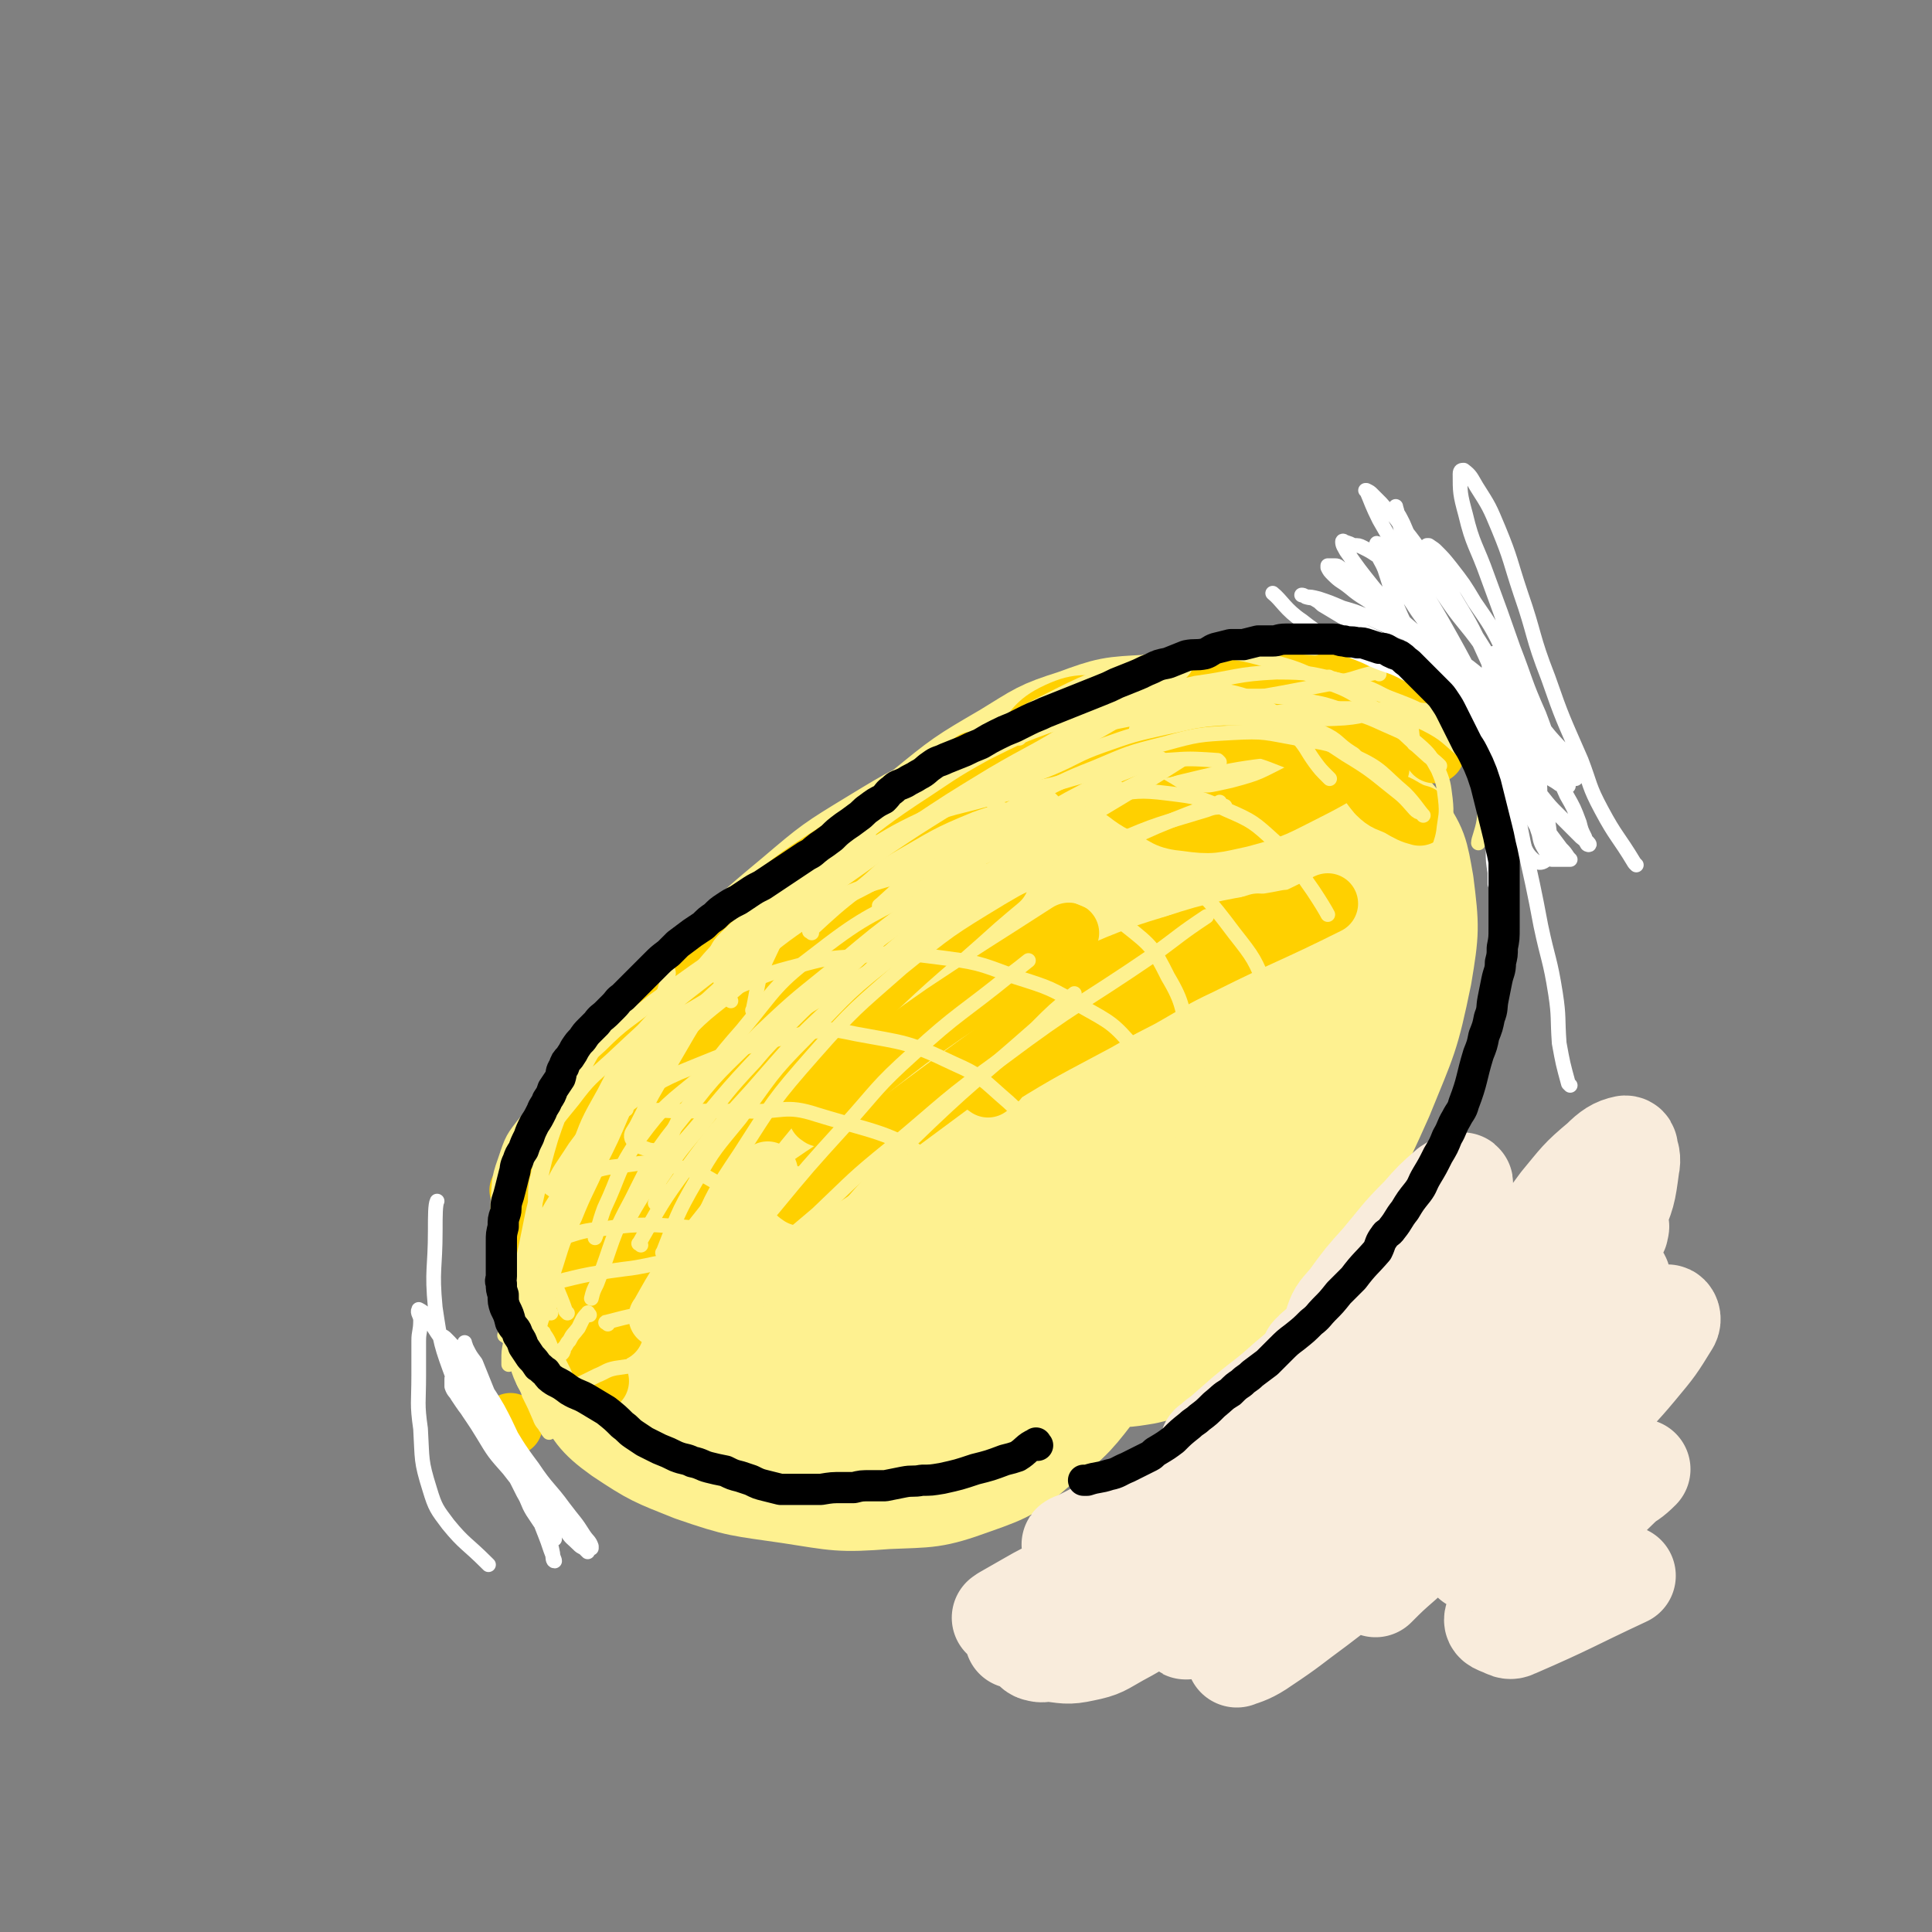 <svg viewBox='0 0 1052 1052' version='1.1' xmlns='http://www.w3.org/2000/svg' xmlns:xlink='http://www.w3.org/1999/xlink'><rect x="0" y="0" width="1052" height="1052" fill="#808080" stroke="none"/><g fill='none' stroke='#FEF190' stroke-width='33' stroke-linecap='round' stroke-linejoin='round'><path d='M411,614c-1,-1 -1,-1 -1,-1 '/><path d='M357,648c-1,-1 -2,-1 -1,-1 16,-19 17,-19 34,-38 22,-23 21,-23 44,-45 20,-19 21,-18 42,-36 12,-10 12,-10 24,-19 7,-5 7,-7 14,-8 9,-2 15,-3 19,4 5,10 2,15 -1,30 -6,22 -6,23 -17,43 -20,35 -20,36 -45,68 -22,28 -21,30 -48,53 -17,15 -19,14 -40,23 -8,4 -10,4 -18,2 -12,-4 -13,-5 -22,-14 -5,-5 -5,-6 -5,-13 0,-19 -2,-21 4,-39 12,-32 14,-32 33,-60 18,-27 19,-27 41,-51 21,-24 21,-25 46,-45 15,-12 17,-13 36,-17 15,-4 18,-5 33,0 14,5 17,7 24,20 9,15 9,18 7,35 -4,25 -6,26 -19,48 -16,27 -17,27 -38,50 -22,23 -23,24 -49,42 -28,18 -29,19 -60,30 -19,7 -21,8 -40,7 -12,-1 -15,-2 -22,-11 -7,-8 -8,-13 -5,-24 3,-18 6,-18 17,-34 17,-27 17,-27 39,-51 26,-27 27,-26 55,-49 34,-28 34,-29 70,-53 26,-17 27,-19 56,-29 17,-5 22,-8 37,-2 10,5 12,12 13,25 1,22 -1,24 -11,46 -13,30 -13,31 -34,57 -21,26 -22,26 -49,46 -23,17 -24,17 -51,27 -19,7 -21,8 -40,7 -12,0 -17,-1 -23,-11 -6,-10 -4,-14 -2,-27 3,-14 3,-16 11,-28 17,-25 19,-24 39,-47 13,-14 13,-14 29,-26 21,-16 21,-19 44,-29 7,-3 11,-2 17,3 6,6 9,10 7,19 -4,28 -7,30 -19,56 -10,20 -11,21 -26,37 -33,38 -33,39 -71,71 -19,17 -20,16 -43,28 -18,9 -27,14 -38,15 -4,0 3,-6 7,-11 16,-19 15,-19 32,-37 25,-26 24,-26 51,-51 23,-22 23,-23 48,-42 16,-14 18,-19 35,-25 6,-2 11,2 11,7 -3,23 -8,26 -17,50 -11,29 -12,29 -23,58 '/></g>
<g fill='none' stroke='#FEF190' stroke-width='55' stroke-linecap='round' stroke-linejoin='round'><path d='M366,753c-1,-1 -2,-1 -1,-1 11,-29 12,-29 25,-57 6,-14 5,-14 12,-27 5,-11 5,-11 12,-21 43,-67 40,-69 87,-133 26,-35 27,-35 58,-64 15,-14 16,-16 35,-23 14,-5 23,-8 31,0 10,10 9,18 6,36 -5,33 -7,35 -22,66 -19,40 -19,41 -46,77 -30,38 -31,38 -66,71 -31,27 -32,27 -67,49 -21,13 -22,15 -45,20 -12,3 -21,6 -25,-2 -7,-14 -2,-21 3,-40 7,-27 8,-28 21,-52 15,-27 15,-28 36,-51 33,-37 34,-36 73,-67 32,-26 33,-27 69,-46 25,-14 27,-16 54,-21 16,-2 22,-3 32,5 9,8 10,14 7,27 -5,26 -7,28 -22,51 -23,38 -25,37 -54,71 -26,31 -26,31 -56,58 -31,28 -30,31 -65,51 -27,15 -31,18 -59,20 -13,1 -19,-4 -24,-15 -9,-20 -7,-25 -3,-48 4,-31 6,-32 19,-62 14,-33 16,-32 36,-62 19,-30 18,-32 43,-56 27,-27 28,-27 62,-46 27,-16 28,-18 58,-23 22,-3 26,-4 44,6 23,12 26,16 38,38 12,22 11,26 10,52 -1,27 -2,29 -14,55 -12,26 -14,27 -35,48 -22,22 -23,22 -51,37 -27,16 -27,17 -57,25 -26,7 -27,9 -53,6 -22,-2 -24,-3 -42,-16 -16,-11 -16,-14 -25,-32 -9,-16 -9,-18 -10,-36 -2,-18 -2,-19 3,-36 7,-22 7,-23 21,-42 15,-22 15,-23 36,-41 24,-20 24,-21 52,-34 27,-13 28,-13 58,-17 29,-3 31,-2 60,3 25,5 27,5 49,19 19,11 21,13 32,32 10,17 10,20 10,40 -1,24 -1,26 -11,48 -13,28 -14,29 -34,52 -23,26 -25,25 -53,46 -26,20 -26,21 -56,34 -27,12 -28,15 -57,17 -16,1 -19,-1 -33,-10 -15,-9 -14,-13 -25,-27 -5,-7 -5,-8 -8,-16 -4,-9 -6,-9 -7,-19 -2,-13 -3,-13 0,-26 3,-18 3,-19 12,-34 19,-31 19,-32 43,-58 20,-21 22,-20 46,-37 25,-17 26,-17 53,-31 25,-13 26,-12 53,-22 23,-9 23,-10 48,-16 16,-4 17,-6 34,-6 16,0 18,0 31,7 9,5 12,8 13,19 3,20 1,22 -5,43 -8,31 -9,31 -23,59 -18,36 -19,36 -42,68 -23,31 -23,31 -51,59 -25,25 -26,25 -55,46 -22,15 -23,14 -48,26 -11,5 -12,5 -24,7 -15,2 -15,1 -30,-1 -5,0 -5,-1 -9,-2 -17,-8 -17,-8 -34,-17 -11,-6 -12,-6 -22,-14 -10,-10 -10,-10 -17,-22 -9,-15 -9,-15 -15,-31 -6,-15 -8,-15 -10,-31 -2,-19 -2,-20 1,-39 4,-23 5,-24 14,-45 11,-23 11,-23 26,-44 16,-22 16,-23 36,-41 15,-14 16,-14 34,-23 20,-11 21,-10 42,-18 15,-6 15,-6 30,-10 20,-5 20,-6 41,-8 18,-2 19,-2 37,1 13,2 14,3 25,11 11,9 12,10 18,24 8,16 9,17 10,35 0,37 -1,38 -8,73 -7,33 -8,33 -20,64 -10,26 -10,27 -24,51 -19,34 -19,35 -43,66 -14,18 -14,19 -32,33 -16,14 -17,15 -37,22 -22,8 -24,7 -47,8 -26,2 -27,1 -53,-3 -27,-4 -27,-3 -53,-12 -20,-8 -21,-8 -39,-20 -14,-10 -13,-12 -23,-26 -7,-11 -10,-11 -12,-24 -5,-23 -6,-25 -2,-49 3,-25 5,-26 16,-49 12,-27 13,-27 30,-51 19,-26 19,-27 41,-51 21,-23 21,-23 45,-43 20,-17 20,-17 43,-31 23,-14 23,-14 48,-24 21,-9 21,-9 44,-15 19,-5 19,-5 39,-7 14,-2 14,-2 28,-1 21,2 22,1 42,8 15,4 16,5 28,13 10,7 11,7 18,17 10,18 12,19 17,40 4,19 3,20 2,41 -1,18 0,19 -6,36 -14,36 -13,37 -32,70 -16,28 -18,27 -38,52 -11,13 -10,14 -24,24 -25,19 -25,21 -54,35 -20,10 -21,9 -44,13 -21,3 -22,3 -44,2 -19,0 -19,-1 -38,-5 -11,-3 -12,-3 -22,-8 -17,-8 -18,-7 -33,-18 -11,-7 -10,-8 -18,-18 -8,-11 -8,-11 -14,-23 -4,-8 -6,-8 -6,-18 -1,-23 -1,-24 4,-47 6,-24 8,-23 18,-46 7,-16 7,-17 17,-31 21,-31 20,-32 45,-60 22,-25 23,-24 49,-45 22,-18 22,-18 46,-32 18,-11 18,-12 37,-18 19,-7 20,-7 40,-8 15,0 15,1 30,6 12,4 13,4 23,12 11,8 11,9 19,20 6,7 6,7 10,15 8,13 8,13 14,28 6,15 7,15 10,31 4,26 5,27 4,53 -1,19 -2,20 -9,39 -8,22 -8,23 -20,44 -14,22 -14,23 -32,41 -21,23 -22,23 -47,41 -26,20 -27,19 -55,36 -18,10 -18,11 -37,18 -36,14 -37,19 -74,24 -11,2 -11,-5 -21,-10 -9,-5 -10,-4 -18,-10 -9,-7 -9,-7 -15,-16 -9,-16 -10,-16 -14,-33 -4,-14 -2,-15 -2,-29 1,-23 1,-23 5,-45 4,-21 3,-22 10,-42 7,-21 8,-21 19,-40 6,-13 6,-13 15,-24 21,-23 21,-24 46,-43 22,-17 23,-16 48,-29 24,-13 24,-13 49,-24 22,-10 22,-10 46,-17 19,-5 20,-5 40,-8 18,-2 19,-2 37,0 16,2 17,1 31,8 14,6 16,7 25,18 10,14 10,16 13,33 3,24 3,26 -1,50 -7,34 -8,34 -21,66 -16,36 -17,36 -38,70 -16,25 -17,25 -36,48 -11,12 -11,13 -25,22 -13,8 -14,7 -30,11 -12,2 -13,2 -25,1 -19,-1 -19,-2 -37,-6 -16,-4 -16,-4 -31,-11 -16,-7 -16,-7 -31,-17 -13,-9 -13,-10 -24,-20 -7,-6 -7,-6 -12,-13 -6,-9 -7,-9 -9,-18 -2,-10 -2,-10 -1,-20 4,-20 4,-21 11,-41 7,-17 7,-17 17,-33 8,-15 8,-15 19,-28 20,-24 21,-23 43,-45 15,-15 14,-15 30,-28 20,-17 20,-18 41,-31 15,-10 16,-10 33,-16 15,-6 16,-5 32,-8 7,0 7,-1 13,1 8,2 9,2 14,8 9,12 10,14 13,29 4,20 3,22 0,42 -3,24 -4,25 -12,47 -12,32 -12,33 -30,63 -31,54 -30,55 -67,105 -20,28 -22,28 -47,52 -12,11 -12,13 -27,19 -10,4 -12,4 -22,1 -14,-4 -16,-5 -27,-16 -14,-15 -14,-16 -24,-35 -11,-22 -11,-23 -17,-46 -4,-16 -2,-17 -3,-33 '/></g>
<g fill='none' stroke='#FFD000' stroke-width='33' stroke-linecap='round' stroke-linejoin='round'><path d='M628,391c-1,-1 -1,-2 -1,-1 -17,5 -17,4 -33,11 -22,10 -23,9 -43,21 -25,15 -27,14 -49,33 -52,47 -51,48 -100,99 -19,20 -18,22 -35,44 -12,17 -13,17 -23,35 -4,6 -3,7 -5,14 0,1 0,1 0,2 '/><path d='M402,533c-1,-1 -2,-1 -1,-1 11,-11 11,-11 23,-21 23,-20 23,-21 46,-40 24,-18 25,-17 49,-33 11,-7 18,-11 22,-14 '/><path d='M598,412c-1,-1 -1,-2 -1,-1 -13,2 -13,3 -26,6 -15,4 -15,3 -30,8 -19,6 -20,6 -38,14 -25,12 -26,11 -49,26 -23,15 -23,15 -43,33 -25,21 -25,22 -47,45 -17,17 -17,17 -31,35 -26,34 -36,51 -50,70 '/><path d='M531,416c-1,-1 -1,-2 -1,-1 -18,13 -18,13 -35,28 -10,9 -10,10 -20,19 -16,15 -17,15 -33,30 -20,19 -20,19 -40,39 -18,19 -18,19 -36,40 -14,17 -15,16 -27,34 -11,18 -10,19 -18,38 -4,8 -3,8 -5,17 0,0 0,0 0,0 '/><path d='M401,528c-1,-1 -1,-2 -1,-1 -11,10 -12,10 -22,22 -12,14 -12,14 -23,29 -18,25 -17,26 -35,52 '/><path d='M279,776c-1,-1 -1,-1 -1,-1 '/><path d='M332,673c-1,-1 -1,-2 -1,-1 -4,11 -5,12 -7,24 -2,8 -3,8 -3,17 1,15 2,15 4,30 0,4 0,4 1,9 '/><path d='M307,719c-1,-1 -1,-1 -1,-1 -8,-12 -14,-11 -15,-23 -1,-15 3,-17 10,-32 11,-21 14,-20 27,-40 7,-10 13,-17 15,-20 '/><path d='M334,701c-1,-1 -2,-1 -1,-1 3,-16 4,-16 8,-31 '/><path d='M334,725c-1,-1 -2,-1 -1,-1 3,-13 4,-13 8,-26 14,-42 14,-42 28,-84 '/><path d='M347,712c-1,-1 -1,-1 -1,-1 -3,-11 -3,-11 -4,-21 -2,-16 -3,-16 -1,-32 2,-19 2,-20 8,-38 7,-23 7,-24 18,-46 14,-26 15,-25 31,-49 4,-5 4,-5 8,-10 '/><path d='M428,543c-1,-1 -2,-1 -1,-1 13,-21 13,-22 28,-42 7,-8 7,-9 15,-16 23,-21 34,-28 49,-41 '/><path d='M537,446c-1,-1 -2,-1 -1,-1 21,-15 22,-15 44,-29 15,-10 15,-11 31,-20 31,-16 30,-18 63,-31 13,-5 14,-3 29,-5 9,-1 9,0 18,0 3,0 3,0 5,0 '/><path d='M588,427c-1,-1 -2,-1 -1,-1 17,-9 18,-12 38,-17 42,-10 43,-11 86,-15 13,-1 14,-1 25,4 8,3 8,5 13,12 2,3 2,7 2,8 '/><path d='M555,409c-1,-1 -2,-1 -1,-1 10,-10 9,-14 22,-20 13,-6 15,-3 30,-4 10,-1 10,-3 20,-1 28,4 28,4 57,12 15,4 15,5 29,10 8,3 8,3 16,6 3,1 4,1 5,3 1,2 0,2 0,4 '/><path d='M584,397c-1,-1 -2,-1 -1,-1 25,-12 26,-14 53,-23 24,-8 24,-8 49,-11 23,-2 24,-3 47,0 16,2 18,1 31,9 9,5 9,8 14,17 4,6 3,6 4,13 1,4 0,6 0,9 '/><path d='M711,360c-1,-1 -1,-2 -1,-1 -15,5 -15,7 -30,12 -20,7 -20,5 -40,11 -12,2 -12,2 -23,5 -16,4 -16,4 -32,9 -11,4 -11,4 -22,10 -10,5 -13,9 -19,13 '/><path d='M634,407c-1,-1 -1,-2 -1,-1 -11,0 -11,0 -22,2 -3,0 -3,0 -6,1 -1,0 -1,-1 -1,-1 -10,2 -11,1 -20,5 -6,2 -6,3 -12,8 -4,4 -4,5 -7,9 '/><path d='M729,373c-1,-1 -2,-2 -1,-1 1,10 1,12 4,23 1,5 2,5 4,10 3,6 2,7 5,13 4,7 4,8 9,14 5,5 6,4 12,7 5,3 7,4 11,5 '/><path d='M760,404c-1,-1 -1,-2 -1,-1 -24,12 -23,15 -47,27 -18,9 -18,10 -37,15 -14,3 -15,4 -29,2 -11,-1 -11,-3 -20,-8 -9,-4 -11,-7 -16,-10 '/><path d='M505,459c-1,-1 -1,-2 -1,-1 -12,12 -11,14 -23,26 -5,6 -5,5 -11,10 -10,8 -10,8 -20,15 -8,5 -9,5 -17,9 -7,4 -7,3 -14,7 -7,5 -7,5 -14,12 -10,11 -10,11 -18,23 -11,16 -14,23 -21,33 '/><path d='M338,671c-1,-1 -1,-2 -1,-1 -3,10 -2,11 -4,22 -2,8 -3,8 -5,16 -2,11 -2,11 -5,21 -1,4 -2,6 -3,8 0,1 2,-1 2,-3 3,-6 4,-6 4,-13 1,-10 0,-10 -2,-19 -2,-11 -5,-10 -6,-21 -2,-13 -2,-13 0,-26 2,-16 4,-16 9,-31 4,-10 3,-11 8,-20 4,-5 7,-5 10,-8 '/><path d='M337,671c-1,-1 -2,-1 -1,-1 6,-12 7,-12 15,-24 '/><path d='M341,685c-1,-1 -2,-1 -1,-1 11,-22 11,-23 25,-45 19,-28 18,-28 39,-55 21,-25 21,-25 44,-48 24,-24 25,-24 50,-47 '/><path d='M383,655c-1,-1 -2,-1 -1,-1 18,-26 17,-27 37,-51 24,-29 24,-30 50,-57 30,-29 31,-28 62,-56 7,-6 7,-6 13,-11 '/><path d='M447,608c-1,-1 -2,-1 -1,-1 13,-13 14,-14 29,-26 19,-15 19,-15 39,-29 33,-22 34,-22 68,-44 '/><path d='M436,651c-1,-1 -2,-1 -1,-1 12,-9 13,-9 26,-18 43,-31 43,-32 86,-63 9,-7 9,-7 18,-14 '/><path d='M543,588c-1,-1 -2,-1 -1,-1 26,-16 27,-16 55,-31 30,-17 30,-18 61,-35 '/><path d='M538,592c-1,-1 -2,-1 -1,-1 14,-10 15,-11 31,-20 26,-15 26,-14 53,-28 16,-9 16,-10 33,-18 34,-17 35,-16 69,-33 '/><path d='M578,542c-1,-1 -2,-1 -1,-1 22,-11 22,-12 46,-21 24,-8 25,-7 49,-13 6,-2 7,-2 13,-4 '/><path d='M615,527c-1,-1 -2,-1 -1,-1 19,-8 20,-10 41,-16 22,-6 32,-6 46,-9 '/></g>
<g fill='none' stroke='#FEF190' stroke-width='33' stroke-linecap='round' stroke-linejoin='round'><path d='M360,718c-1,-1 -2,-1 -1,-1 8,-14 8,-15 18,-28 12,-16 12,-15 24,-31 9,-10 15,-17 17,-20 '/></g>
<g fill='none' stroke='#FEF190' stroke-width='8' stroke-linecap='round' stroke-linejoin='round'><path d='M372,738c-1,-1 -2,-1 -1,-1 9,-18 10,-19 21,-36 9,-15 8,-15 18,-28 11,-18 18,-25 24,-34 '/><path d='M397,693c-1,-1 -2,-1 -1,-1 11,-17 11,-18 25,-34 19,-23 19,-23 39,-45 18,-20 17,-21 37,-39 25,-23 27,-22 54,-44 4,-3 4,-3 9,-7 '/><path d='M394,748c-1,-1 -2,-1 -1,-1 9,-16 10,-16 21,-31 14,-18 13,-19 28,-36 27,-30 26,-31 54,-59 33,-32 34,-31 68,-61 10,-10 10,-10 21,-19 '/><path d='M419,687c-1,-1 -2,-1 -1,-1 12,-13 13,-13 27,-25 20,-19 19,-19 40,-36 30,-25 29,-26 61,-49 40,-30 41,-28 82,-56 15,-11 14,-11 29,-21 '/><path d='M366,716c-1,-1 -2,-1 -1,-1 6,-22 5,-23 14,-43 10,-23 10,-23 24,-44 18,-28 18,-29 40,-54 22,-25 23,-25 48,-47 26,-21 26,-21 54,-38 29,-17 30,-17 61,-30 25,-11 25,-10 51,-18 5,-2 5,-1 10,-2 '/><path d='M362,683c-1,-1 -2,-1 -1,-1 8,-20 7,-20 18,-39 10,-18 11,-18 24,-34 17,-23 16,-24 36,-44 24,-25 23,-25 50,-46 27,-22 27,-21 56,-39 28,-17 40,-21 57,-30 '/><path d='M342,667c-1,-1 -2,-1 -1,-1 8,-14 8,-14 18,-28 5,-7 5,-7 12,-15 22,-25 21,-26 45,-51 25,-26 26,-26 53,-51 27,-25 26,-26 55,-48 28,-21 28,-21 58,-38 24,-13 35,-16 50,-22 '/><path d='M358,647c-1,-1 -2,-1 -1,-1 11,-16 11,-17 24,-32 15,-19 14,-19 30,-36 19,-22 17,-23 39,-42 25,-22 25,-22 53,-41 25,-17 26,-15 52,-30 12,-7 21,-10 25,-12 '/><path d='M665,438c-1,-1 -1,-2 -1,-1 -17,6 -17,6 -34,13 -18,8 -18,8 -36,16 -29,14 -30,12 -59,27 -27,14 -26,16 -53,31 -26,15 -26,14 -52,30 -24,15 -26,14 -48,32 -18,15 -20,15 -34,34 -12,17 -10,19 -19,38 -3,8 -4,14 -5,16 '/><path d='M358,656c-1,-1 -2,-1 -1,-1 3,-17 2,-18 8,-35 4,-11 5,-11 12,-21 12,-20 12,-21 27,-38 19,-23 18,-25 42,-43 27,-21 29,-19 59,-36 29,-16 30,-14 59,-29 32,-15 32,-15 64,-31 '/><path d='M609,430c-1,-1 -1,-2 -1,-1 -13,5 -13,5 -26,11 -11,5 -11,5 -22,10 -11,6 -11,6 -22,13 -21,15 -21,15 -42,31 -20,15 -20,15 -39,31 -22,18 -22,17 -43,37 -22,22 -23,21 -41,45 -17,21 -17,22 -29,46 -12,22 -10,23 -19,46 -2,4 -2,4 -3,8 '/><path d='M349,678c-1,-1 -2,-1 -1,-1 12,-21 12,-22 26,-41 16,-22 17,-22 35,-42 22,-25 22,-26 46,-48 29,-27 28,-29 60,-51 62,-43 78,-49 128,-81 '/><path d='M303,763c-1,-1 -2,-1 -1,-1 10,-7 11,-7 23,-13 5,-2 5,-3 10,-4 46,-7 47,-6 93,-11 7,-1 7,0 14,0 '/><path d='M331,721c-1,-1 -2,-1 -1,-1 15,-4 16,-4 32,-6 13,-1 13,-1 26,-1 17,0 21,2 33,3 '/><path d='M296,701c-1,-1 -2,-1 -1,-1 21,-5 22,-6 45,-9 19,-2 21,-7 40,-1 37,11 36,17 72,35 3,1 2,2 4,4 '/><path d='M307,675c-1,-1 -2,-1 -1,-1 10,-3 11,-4 23,-5 14,-2 14,-2 28,-2 17,1 17,1 35,4 15,3 15,3 31,8 7,2 7,3 14,6 3,1 6,2 7,3 '/><path d='M307,648c-1,-1 -2,-1 -1,-1 4,-4 5,-4 11,-7 9,-3 10,-4 20,-5 15,-2 16,-3 30,0 15,3 16,5 30,13 16,10 15,11 30,23 12,10 13,9 24,20 8,8 7,9 15,18 6,6 6,6 12,12 2,2 4,4 5,5 '/><path d='M352,606c-1,-1 -2,-1 -1,-1 9,-1 10,0 21,0 17,0 17,0 34,0 20,1 21,-4 39,2 36,11 41,9 70,31 12,10 7,16 12,32 3,8 4,14 4,16 '/><path d='M341,604c-1,-1 -2,-1 -1,-1 14,-10 14,-12 30,-19 32,-13 33,-14 67,-21 14,-3 15,-3 29,0 27,5 28,4 53,16 16,7 16,9 30,21 13,12 13,13 24,26 10,14 10,14 18,29 7,13 9,19 12,27 '/><path d='M354,567c-1,-1 -2,-1 -1,-1 12,-9 12,-10 26,-18 10,-6 10,-6 21,-10 15,-6 15,-7 30,-11 16,-4 16,-5 33,-6 23,-2 23,-3 46,0 23,3 23,3 44,11 19,6 19,6 36,16 16,9 17,9 29,23 12,13 11,15 19,31 4,8 6,14 7,16 '/><path d='M398,545c-1,-1 -2,-1 -1,-1 3,-10 2,-12 8,-20 5,-8 7,-7 14,-12 13,-9 13,-9 26,-17 15,-8 15,-9 31,-14 17,-5 17,-5 34,-6 19,-2 19,-2 37,1 18,3 18,3 35,10 16,7 17,6 31,18 14,11 15,12 23,28 9,15 7,17 12,34 4,11 4,19 5,23 '/><path d='M442,508c-1,-1 -2,-1 -1,-1 13,-12 14,-13 28,-24 10,-8 9,-9 19,-15 21,-12 21,-13 43,-22 11,-4 12,-4 23,-4 17,0 18,-1 35,3 15,4 14,7 29,14 10,6 11,5 20,12 18,17 19,17 34,37 11,14 11,14 18,31 7,14 6,15 11,30 2,5 2,9 3,10 '/><path d='M480,494c-1,-1 -2,-1 -1,-1 12,-11 12,-11 26,-21 5,-3 5,-2 10,-5 2,-2 2,-2 4,-3 24,-11 24,-12 49,-22 17,-6 17,-6 34,-9 17,-2 18,-3 34,-1 16,2 17,2 32,9 14,6 15,7 26,17 12,12 11,13 21,27 4,6 7,11 8,13 '/><path d='M516,463c-1,-1 -2,-1 -1,-1 10,-7 11,-7 22,-14 12,-7 12,-7 24,-14 17,-8 17,-9 35,-16 19,-8 18,-8 38,-13 18,-5 19,-5 37,-6 18,-1 18,0 35,3 17,3 18,2 32,10 15,7 14,9 27,20 5,5 8,10 10,12 '/><path d='M550,431c-1,-1 -2,-1 -1,-1 12,-11 13,-12 26,-22 11,-7 11,-8 22,-14 12,-6 12,-7 25,-11 13,-3 13,-4 27,-3 15,1 15,2 30,6 15,4 15,5 29,11 13,6 13,6 25,14 15,9 15,10 29,21 5,4 8,9 10,10 '/><path d='M620,398c-1,-1 -2,-1 -1,-1 16,-3 17,-3 35,-5 6,-1 6,-2 12,-2 40,-2 41,-5 81,-4 15,1 15,2 29,8 12,6 12,8 23,17 4,3 7,7 8,8 '/><path d='M664,415c-1,-1 -1,-1 -1,-1 -15,-1 -15,-1 -29,0 -13,1 -13,1 -26,4 -17,4 -17,4 -34,9 -18,4 -18,3 -36,8 -18,5 -19,4 -36,11 -17,8 -17,9 -33,18 -18,9 -18,9 -35,19 -17,12 -19,10 -34,25 -18,17 -17,18 -32,39 -14,19 -13,20 -25,42 -11,20 -11,20 -21,40 -9,18 -10,18 -16,36 -7,18 -7,18 -11,36 -4,16 -5,23 -6,33 '/><path d='M276,728c-1,-1 -2,-1 -1,-1 6,-19 6,-20 15,-39 10,-20 10,-20 22,-40 14,-23 13,-23 29,-45 14,-20 13,-20 30,-38 16,-17 17,-15 35,-31 2,-3 2,-3 5,-6 '/><path d='M309,715c-1,-1 -1,-1 -1,-1 -4,-12 -6,-12 -7,-24 -1,-14 -1,-15 2,-29 4,-17 4,-17 11,-33 6,-17 6,-17 15,-33 10,-19 9,-20 23,-36 18,-20 19,-20 40,-37 21,-15 23,-14 45,-26 9,-5 16,-8 19,-9 '/><path d='M300,715c-1,-1 -2,-1 -1,-1 2,-21 1,-22 6,-42 6,-21 8,-21 17,-42 12,-27 10,-28 25,-53 19,-30 19,-32 43,-58 26,-26 28,-24 57,-47 13,-9 23,-15 26,-17 '/><path d='M364,628c-1,-1 -1,-1 -1,-1 -5,-1 -6,0 -10,-1 -5,-2 -7,-2 -9,-6 -1,-3 1,-4 3,-8 8,-16 8,-16 17,-31 13,-22 12,-22 27,-42 15,-21 15,-22 33,-40 20,-18 21,-18 44,-33 22,-15 23,-13 47,-26 23,-12 24,-11 47,-23 22,-12 23,-11 45,-24 15,-10 14,-10 28,-21 5,-3 7,-4 10,-8 0,-1 -1,-2 -2,-1 -11,4 -11,5 -22,11 -18,11 -18,11 -36,22 -22,14 -23,13 -45,26 -23,14 -23,14 -44,28 -23,15 -23,16 -45,31 -25,16 -26,16 -51,33 -22,15 -22,15 -44,31 -15,12 -16,11 -29,24 -21,19 -22,19 -40,41 -8,10 -8,10 -12,22 -4,11 -3,12 -4,24 -1,11 0,16 0,23 '/><path d='M301,648c-1,-1 -2,-1 -1,-1 5,-11 6,-11 13,-22 8,-11 8,-10 16,-22 11,-17 10,-17 22,-34 14,-20 14,-21 30,-39 16,-18 16,-19 34,-33 18,-14 19,-12 39,-24 16,-9 16,-8 32,-17 12,-7 12,-7 23,-14 7,-4 7,-5 14,-8 2,-1 2,-1 4,-1 1,0 2,0 2,0 0,0 -1,0 -2,1 -6,4 -6,3 -12,7 -16,10 -16,10 -31,20 -40,29 -41,28 -81,58 -19,14 -19,14 -38,29 -16,14 -16,14 -32,29 -11,10 -12,10 -21,22 -8,10 -9,10 -14,21 -4,12 -3,12 -6,24 -1,8 0,8 -1,16 -2,19 -2,19 -4,39 -1,9 -1,9 -3,19 -2,11 -3,11 -6,21 0,2 0,3 -1,4 0,0 0,-1 0,-2 0,-5 0,-5 1,-10 1,-9 1,-9 3,-19 1,-11 1,-11 3,-22 3,-14 3,-14 6,-29 5,-20 4,-21 10,-41 6,-18 7,-18 16,-35 8,-15 8,-15 17,-29 5,-8 6,-8 12,-15 3,-4 3,-4 7,-7 4,-4 4,-4 8,-6 1,-1 1,-1 2,-1 1,1 2,1 2,3 -1,6 -1,6 -3,12 -4,14 -5,14 -9,27 -7,18 -6,19 -13,37 -6,14 -6,14 -13,28 -6,14 -7,14 -13,29 -6,12 -6,12 -10,25 -4,12 -3,12 -6,24 -1,5 -2,5 -3,10 -1,4 -1,4 -2,9 0,2 0,2 0,4 0,1 -1,3 -1,3 -1,-1 -2,-2 -2,-3 -1,-4 -1,-4 -1,-8 0,-7 0,-7 0,-14 0,-4 -1,-4 0,-9 2,-16 1,-17 6,-32 5,-16 7,-15 15,-29 8,-15 8,-15 18,-29 10,-15 10,-16 22,-30 12,-16 12,-16 27,-31 15,-15 15,-14 31,-28 17,-13 17,-14 35,-26 18,-11 19,-10 37,-20 18,-10 18,-10 35,-19 16,-8 16,-9 32,-16 12,-6 16,-7 24,-11 '/><path d='M411,551c-1,-1 -2,-1 -1,-1 3,-14 2,-15 7,-27 9,-19 9,-20 22,-37 13,-17 14,-17 30,-32 17,-17 17,-18 37,-33 25,-19 26,-19 54,-34 28,-14 28,-15 58,-25 27,-8 27,-7 55,-10 21,-2 30,0 43,1 '/><path d='M571,446c-1,-1 -1,-1 -1,-1 -13,-3 -15,-1 -26,-5 -3,-1 -3,-2 -3,-4 2,-4 3,-5 7,-8 12,-6 13,-5 25,-10 14,-6 13,-7 27,-12 17,-6 17,-6 35,-10 15,-3 15,-4 31,-5 15,0 15,0 30,2 12,2 13,2 24,6 9,4 8,6 16,11 2,1 2,2 3,3 '/><path d='M567,416c-1,-1 -1,-2 -1,-1 -10,3 -10,5 -21,9 -4,2 -5,0 -9,3 -11,5 -11,5 -21,12 -18,11 -18,11 -35,23 -19,14 -19,14 -37,28 -16,14 -15,15 -31,28 -8,7 -8,8 -16,14 -2,1 -4,1 -5,0 -2,-2 -2,-2 -3,-5 0,-3 0,-4 1,-7 3,-6 3,-6 7,-10 11,-11 12,-10 24,-19 18,-14 18,-13 36,-26 21,-15 20,-16 41,-30 20,-13 20,-14 40,-25 18,-9 18,-9 37,-16 17,-7 18,-7 35,-12 15,-4 16,-4 31,-6 13,-1 14,-3 26,0 16,3 17,5 31,14 7,4 5,6 10,12 5,6 4,6 9,13 3,4 3,4 7,8 0,0 0,0 1,1 '/><path d='M555,402c-1,-1 -2,-1 -1,-1 21,-8 22,-7 44,-14 13,-4 13,-5 26,-9 14,-3 14,-3 27,-6 22,-3 22,-5 44,-6 19,0 19,1 37,5 12,3 13,3 24,9 6,4 7,4 10,11 4,6 2,9 4,14 '/><path d='M659,354c-1,-1 -2,-2 -1,-1 16,3 17,2 34,7 14,4 14,4 27,10 12,5 12,4 23,11 19,14 18,15 36,31 3,2 5,4 6,5 '/><path d='M779,388c-1,-1 -1,-1 -1,-1 -11,-1 -11,-1 -22,0 -12,1 -12,3 -24,4 -16,1 -16,0 -32,0 -14,0 -14,0 -28,-1 -10,0 -10,0 -21,-1 -7,0 -7,-1 -14,-1 -3,0 -4,0 -6,0 -1,0 0,-1 0,-1 1,-1 1,-1 3,-2 6,-2 6,-2 13,-3 7,-2 7,-2 15,-3 10,0 10,0 20,0 13,0 13,0 25,2 13,2 13,2 25,6 12,3 12,3 23,8 9,4 10,4 17,10 7,6 7,7 11,14 3,7 3,8 4,16 1,9 0,9 -1,18 -1,6 -2,6 -3,12 '/><path d='M725,370c-1,-1 -2,-2 -1,-1 14,4 15,5 30,10 13,5 14,5 25,11 11,6 12,6 20,15 7,8 8,9 10,19 3,11 0,12 -1,23 -1,6 -3,10 -3,12 '/><path d='M751,367c-1,-1 -1,-2 -1,-1 -10,2 -10,3 -19,5 -56,11 -56,10 -113,20 -10,2 -10,2 -20,4 '/><path d='M573,436c-1,-1 -1,-1 -1,-1 '/><path d='M321,716c-1,-1 -1,-2 -1,-1 -3,3 -3,4 -5,8 -3,4 -3,3 -5,7 -2,2 -1,2 -3,4 0,1 0,2 -1,3 -1,1 -1,0 -2,1 -1,0 -2,0 -3,-1 -1,-1 -1,-1 -2,-3 -1,-2 -1,-2 -2,-4 0,-2 0,-2 -1,-4 0,0 0,-1 0,0 3,4 3,5 5,10 3,5 3,5 6,11 2,5 2,5 5,9 2,2 2,2 4,4 0,1 1,2 1,2 -1,0 -2,0 -3,-1 -2,-1 -2,-1 -4,-2 -2,-1 -2,-2 -4,-3 -3,-2 -4,-2 -7,-5 -3,-3 -2,-3 -4,-6 -2,-3 -3,-3 -4,-6 0,-2 0,-2 0,-4 0,-1 0,-3 1,-2 2,4 3,6 5,12 2,7 2,7 3,15 0,6 0,6 0,12 0,4 -1,4 -1,7 0,0 0,1 0,1 -1,-1 -1,-2 -2,-3 -1,-2 -2,-2 -3,-5 -3,-7 -3,-7 -6,-13 -1,-4 -3,-6 -3,-7 '/></g>
<g fill='none' stroke='#FFFFFF' stroke-width='8' stroke-linecap='round' stroke-linejoin='round'><path d='M266,852c-1,-1 -1,-1 -1,-1 -11,-11 -12,-10 -21,-21 -6,-8 -7,-9 -10,-19 -5,-16 -4,-16 -5,-33 -2,-14 -1,-14 -1,-29 0,-9 0,-9 0,-19 0,-5 1,-5 1,-11 0,-3 -2,-4 -1,-6 0,0 2,1 3,2 5,7 5,8 10,15 8,13 8,13 16,26 10,15 10,15 18,31 6,9 6,9 10,19 7,15 6,15 12,30 2,5 2,6 4,11 0,1 0,3 1,3 0,-1 -1,-2 -1,-4 -1,-5 -1,-5 -3,-9 -3,-7 -2,-7 -5,-14 -6,-10 -6,-10 -12,-20 -6,-9 -7,-8 -13,-16 -6,-8 -6,-8 -11,-16 -4,-5 -4,-5 -8,-11 -1,-2 -2,-2 -3,-5 0,-2 0,-2 0,-4 0,-1 0,-1 1,-1 3,3 3,3 5,7 6,8 6,8 11,17 6,10 6,10 12,20 5,9 5,9 10,19 3,5 2,5 5,10 2,3 2,3 4,6 3,4 3,3 6,6 1,1 1,3 2,3 0,-1 -1,-2 -1,-3 -2,-4 -1,-4 -4,-9 -5,-10 -6,-10 -12,-21 -3,-6 -3,-6 -7,-13 -7,-13 -7,-13 -14,-26 -3,-7 -3,-7 -6,-14 -2,-2 -2,-2 -3,-5 -1,-1 -1,-1 -1,-2 0,-1 0,-1 0,-1 0,-1 1,0 1,0 8,11 9,11 16,23 7,13 6,13 13,26 6,12 7,12 14,24 5,8 4,8 10,16 3,5 3,4 7,8 1,1 1,1 3,2 1,1 2,2 2,2 -2,-3 -2,-5 -5,-9 -6,-9 -6,-8 -12,-16 -10,-14 -10,-14 -19,-28 -7,-11 -7,-11 -13,-22 -4,-9 -4,-9 -9,-18 -2,-5 -2,-6 -4,-11 -2,-3 -2,-3 -4,-6 0,-2 -1,-3 -1,-4 0,0 0,1 1,3 2,4 2,4 5,8 6,15 6,15 12,29 7,14 7,14 14,27 5,9 5,9 12,17 4,6 5,5 10,11 4,5 3,5 8,10 2,3 2,3 4,5 1,1 2,2 3,2 0,0 0,0 0,-1 -1,-3 -2,-3 -4,-6 -5,-8 -5,-7 -11,-15 -8,-11 -9,-10 -17,-22 -9,-12 -9,-13 -17,-26 -7,-11 -6,-12 -13,-23 -5,-7 -5,-7 -11,-14 -3,-4 -3,-4 -6,-7 -1,-1 -1,-1 -3,-2 -1,0 -2,-2 -1,-1 1,3 2,5 5,10 6,10 7,10 13,21 7,12 7,12 14,25 5,10 5,10 9,19 2,4 3,3 5,7 0,1 1,3 1,2 -4,-3 -5,-5 -9,-10 -8,-9 -8,-9 -14,-19 -9,-15 -11,-14 -16,-30 -7,-19 -7,-19 -10,-39 -2,-21 0,-21 0,-42 0,-8 0,-14 1,-16 '/><path d='M855,591c-1,-1 -1,-1 -1,-1 -3,-11 -3,-11 -5,-22 -1,-14 0,-14 -2,-27 -3,-19 -4,-18 -8,-37 -7,-38 -9,-38 -15,-76 -3,-15 -2,-15 -3,-30 0,-9 1,-9 0,-18 -1,-10 -1,-10 -4,-19 0,-3 0,-3 -2,-5 0,0 -1,-1 -2,0 -1,2 -1,3 -2,6 -1,8 -1,8 -1,16 0,9 0,9 0,18 0,12 1,12 1,23 1,12 1,12 1,23 0,10 0,10 1,21 0,6 0,6 1,12 0,2 0,2 0,5 0,1 0,2 0,1 0,-2 0,-3 1,-7 0,-9 0,-9 0,-18 0,-12 0,-12 -1,-23 -2,-13 -2,-13 -4,-25 -1,-10 -1,-10 -3,-21 -1,-6 -2,-6 -3,-12 -1,-3 -1,-3 -1,-7 0,-1 0,-2 0,-1 0,2 0,3 1,7 2,8 3,7 5,15 3,10 3,10 6,21 2,9 2,9 4,18 2,8 2,8 4,17 1,9 1,9 2,17 0,1 0,3 0,2 0,-4 0,-6 -1,-11 -1,-16 -1,-16 -2,-32 -2,-22 -1,-29 -2,-43 '/><path d='M891,471c-1,-1 -1,-1 -1,-1 -9,-15 -10,-14 -18,-29 -7,-13 -6,-14 -11,-27 -10,-23 -10,-22 -18,-45 -9,-23 -7,-23 -15,-46 -6,-18 -5,-18 -12,-35 -5,-12 -5,-12 -12,-23 -3,-5 -3,-6 -7,-9 -1,0 -2,0 -2,2 0,10 0,11 3,22 4,17 6,17 12,34 7,19 7,19 14,39 7,18 6,18 14,36 5,13 4,13 11,25 2,4 3,4 6,7 2,1 3,2 4,1 0,-1 0,-3 -1,-5 -6,-8 -7,-8 -14,-16 -9,-11 -9,-11 -17,-22 -10,-13 -10,-13 -20,-27 -10,-14 -11,-13 -21,-28 -8,-12 -8,-12 -16,-25 -3,-7 -3,-7 -6,-14 -2,-4 -2,-4 -4,-7 0,-1 0,-3 0,-2 1,3 1,4 2,9 4,14 4,15 9,29 7,17 7,17 15,33 10,18 10,18 20,36 9,16 9,16 18,33 5,8 4,8 10,16 2,4 4,6 6,8 0,0 -1,-3 -1,-5 -1,-6 0,-6 -1,-11 -4,-20 -3,-20 -8,-39 -4,-15 -4,-16 -11,-30 -7,-14 -7,-14 -16,-27 -6,-10 -6,-10 -13,-19 -4,-5 -4,-5 -8,-9 -1,-1 -1,-1 -4,-3 0,0 -1,0 -1,0 -1,1 -1,2 0,3 6,12 7,11 13,22 8,14 9,14 16,29 7,15 7,16 13,32 5,10 5,10 9,20 6,16 6,16 11,32 3,6 3,6 4,13 1,7 1,7 1,14 0,3 0,4 -2,6 -2,2 -4,2 -6,1 -5,-4 -5,-6 -8,-12 -8,-14 -7,-14 -14,-28 -7,-14 -7,-14 -15,-27 -8,-15 -9,-15 -17,-30 -9,-16 -10,-16 -17,-32 -7,-15 -6,-15 -11,-30 -2,-5 -3,-5 -4,-9 0,-3 -1,-6 0,-5 1,0 3,3 5,6 7,12 6,13 13,25 7,11 7,10 15,20 8,11 8,11 17,21 10,13 9,13 19,25 7,10 7,10 15,20 4,5 3,5 8,9 3,3 3,2 7,5 2,0 2,0 4,1 0,0 1,0 1,0 -2,-2 -2,-2 -4,-4 -7,-9 -8,-9 -13,-18 -10,-16 -9,-17 -18,-33 -9,-17 -9,-17 -20,-34 -9,-15 -9,-15 -19,-30 -9,-12 -8,-12 -18,-24 -4,-6 -5,-5 -10,-11 -2,-2 -2,-2 -5,-5 -1,-1 -1,-1 -3,-2 0,0 -1,0 0,0 3,7 3,8 7,16 8,14 8,14 17,28 8,13 9,13 17,27 9,16 9,16 18,33 9,17 9,17 17,35 7,16 7,16 13,32 4,8 4,8 7,15 1,3 1,3 2,6 0,1 0,2 0,2 0,-1 0,-2 -1,-4 -5,-8 -5,-8 -10,-17 -6,-10 -6,-10 -12,-20 -4,-9 -5,-9 -9,-18 -4,-7 -4,-8 -7,-15 -6,-12 -5,-12 -11,-23 -8,-14 -8,-14 -16,-28 -6,-10 -6,-10 -12,-20 -4,-5 -5,-6 -9,-10 -3,-3 -3,-2 -6,-4 -3,-2 -3,-2 -7,-4 -2,-1 -2,-1 -5,-1 -2,-1 -2,-1 -5,-2 0,0 -1,-1 -1,0 0,2 1,3 2,5 7,10 7,10 15,20 9,10 8,11 18,20 9,8 10,7 20,14 9,6 9,5 17,12 13,9 13,10 24,20 9,8 9,8 16,16 6,6 5,6 10,13 2,2 2,2 3,4 1,2 1,2 2,4 0,0 0,0 0,1 0,0 -1,-1 -1,-1 -1,-1 -1,-1 -2,-2 -3,-1 -3,-1 -6,-2 -8,-4 -9,-4 -16,-9 -15,-9 -15,-9 -28,-20 -13,-10 -12,-12 -25,-22 -11,-10 -12,-9 -24,-17 -7,-4 -7,-4 -13,-7 -7,-4 -6,-5 -12,-8 -5,-3 -5,-3 -10,-6 -2,-1 -2,-2 -4,-3 -3,-2 -3,-1 -6,-2 -1,-1 -2,-1 -2,-1 -1,0 1,0 2,1 3,0 3,0 7,1 6,2 6,2 13,5 7,2 7,2 14,5 8,4 8,4 16,7 8,3 8,3 16,6 8,4 8,5 15,9 8,5 8,5 15,11 7,5 7,5 12,11 7,8 7,8 14,18 6,8 6,9 11,18 5,8 5,8 9,17 4,7 4,7 7,15 1,4 1,4 3,8 0,2 0,2 1,3 0,1 1,1 1,1 1,0 0,-1 -1,-2 -1,-1 -2,-1 -3,-2 -3,-3 -3,-3 -5,-5 -4,-4 -4,-4 -8,-8 -4,-4 -4,-4 -8,-9 -6,-7 -6,-8 -11,-15 -10,-13 -10,-13 -19,-25 -10,-12 -10,-12 -19,-23 -8,-10 -8,-10 -17,-20 -6,-7 -6,-7 -13,-15 -5,-6 -5,-5 -11,-11 -5,-5 -4,-5 -9,-9 -5,-4 -5,-3 -10,-6 -2,-1 -2,-2 -4,-2 -1,0 -2,0 -4,0 0,0 0,0 0,1 1,2 1,2 3,4 4,4 4,3 9,7 7,6 8,5 15,11 11,8 11,8 22,17 12,11 12,10 23,23 9,10 8,11 15,22 5,8 6,8 10,16 7,17 7,17 14,33 2,6 2,6 4,12 1,5 1,5 4,10 1,2 1,2 3,4 1,0 1,0 3,0 1,0 1,0 3,0 1,0 1,0 2,0 1,0 1,0 2,0 0,0 -1,-1 -1,-1 -2,-3 -2,-3 -4,-5 -3,-4 -3,-4 -6,-8 -3,-5 -2,-6 -6,-12 -10,-15 -10,-15 -21,-30 -6,-8 -6,-8 -12,-15 -10,-10 -10,-10 -20,-19 -9,-6 -9,-6 -19,-11 -9,-5 -10,-4 -19,-8 -8,-4 -8,-3 -16,-7 -11,-7 -12,-6 -22,-14 -9,-6 -11,-11 -16,-15 '/></g>
<g fill='none' stroke='#F9ECDC' stroke-width='55' stroke-linecap='round' stroke-linejoin='round'><path d='M610,887c-1,-1 -2,-1 -1,-1 15,-11 16,-11 32,-21 5,-4 11,-9 10,-7 -1,2 -6,8 -14,14 -13,10 -13,11 -28,19 -9,5 -9,6 -19,8 -9,2 -10,1 -19,0 -3,0 -3,1 -6,0 -1,0 -2,-1 -2,-1 5,-3 6,-2 11,-4 15,-6 15,-5 29,-11 16,-6 16,-6 32,-12 12,-6 12,-7 24,-13 6,-2 6,-2 11,-5 0,0 0,1 -1,1 -11,5 -10,6 -21,11 -15,6 -15,5 -29,10 -14,5 -14,4 -29,8 -12,4 -12,4 -25,7 -5,1 -5,1 -10,2 -1,0 -3,0 -2,0 0,-1 2,-1 5,-3 13,-7 13,-7 26,-15 13,-7 13,-7 27,-13 10,-5 10,-6 20,-9 8,-3 8,-2 16,-3 3,-1 3,-1 6,-2 1,0 2,0 1,0 -1,-1 -2,-1 -5,-1 -13,1 -14,0 -26,4 -14,4 -13,6 -27,13 -11,5 -11,5 -22,9 -5,2 -5,2 -10,4 -2,0 -3,0 -4,0 0,0 1,-1 2,-1 2,-1 2,-1 5,-2 18,-8 18,-8 35,-17 12,-5 11,-6 23,-11 7,-3 7,-2 14,-5 2,-1 4,-2 4,-2 0,-1 -3,-1 -5,0 -13,3 -14,2 -26,7 -14,6 -13,7 -26,14 -12,7 -13,6 -25,13 -7,4 -7,4 -14,8 -1,1 -2,1 -1,1 6,-2 8,-2 16,-5 15,-7 15,-8 30,-16 16,-9 15,-9 31,-18 11,-5 11,-5 22,-10 6,-3 6,-3 12,-6 2,0 3,0 4,-1 0,0 -1,0 -2,0 -6,2 -7,2 -13,5 -16,6 -16,7 -31,14 -9,5 -9,5 -18,9 -4,1 -4,1 -8,1 -1,0 -2,0 -2,-1 0,-2 1,-3 3,-5 5,-6 6,-6 12,-11 7,-6 7,-7 15,-12 6,-5 6,-4 12,-8 5,-3 6,-3 11,-5 1,-1 2,-1 3,-1 0,0 -1,1 -2,2 -7,5 -6,5 -13,9 -9,6 -9,6 -19,10 -8,4 -8,4 -17,7 -4,2 -6,2 -8,2 -1,0 1,-1 2,-1 12,-6 12,-6 24,-13 9,-5 9,-5 18,-11 10,-6 9,-7 19,-13 0,0 1,0 1,0 -3,2 -4,2 -7,4 -9,7 -9,7 -18,14 -7,6 -7,6 -15,11 -3,2 -3,2 -6,4 -1,1 -4,1 -3,1 1,0 4,-1 6,-3 15,-9 15,-9 29,-19 13,-10 13,-10 27,-21 12,-10 12,-10 24,-20 8,-6 8,-6 15,-13 4,-3 3,-3 7,-7 2,-2 3,-2 5,-4 1,-1 1,-2 0,-2 -6,4 -6,5 -13,10 -11,8 -11,8 -21,15 -7,5 -7,5 -14,10 -3,2 -4,4 -5,4 0,0 2,-1 3,-2 8,-7 8,-7 16,-14 12,-10 12,-9 23,-19 18,-15 18,-15 35,-30 12,-12 13,-11 25,-23 6,-5 6,-5 11,-10 2,-2 2,-1 4,-4 0,0 1,-2 0,-1 -4,2 -5,3 -10,8 -12,10 -12,10 -24,20 -10,9 -9,9 -19,18 -4,4 -4,3 -8,7 -1,0 -2,2 -1,2 0,-1 1,-3 4,-5 7,-7 8,-7 15,-15 11,-12 10,-12 21,-24 6,-8 7,-7 13,-14 11,-13 11,-13 22,-26 3,-4 3,-4 6,-8 1,-1 2,-3 1,-3 -2,0 -4,1 -7,3 -8,7 -8,7 -15,15 -12,12 -11,12 -22,25 -9,10 -9,10 -17,21 -5,6 -6,6 -8,12 -1,3 -1,5 1,7 0,1 1,-1 3,-1 11,-4 12,-4 22,-9 10,-6 10,-7 20,-14 7,-5 7,-5 14,-10 3,-3 3,-3 7,-5 1,0 3,-1 3,1 -1,6 -1,8 -5,15 -10,16 -11,16 -23,31 -10,13 -10,13 -20,24 -24,27 -24,27 -49,52 -10,11 -9,11 -19,21 -3,3 -4,3 -7,5 0,1 0,1 1,1 9,-5 9,-5 18,-10 13,-9 13,-9 27,-17 15,-9 15,-9 31,-18 11,-6 11,-6 22,-12 3,-1 6,-4 6,-2 0,2 -2,6 -7,10 -13,14 -13,14 -29,27 -22,18 -22,17 -45,33 -18,13 -18,13 -36,26 -8,5 -7,6 -15,11 -1,1 -2,1 -1,1 7,-4 9,-4 17,-9 18,-11 18,-11 36,-23 18,-12 17,-13 35,-26 14,-10 14,-10 29,-19 6,-4 6,-4 13,-8 1,0 3,-1 3,0 -7,10 -8,12 -18,22 -15,16 -16,15 -32,29 -16,15 -17,15 -33,29 -9,8 -9,9 -17,17 -3,2 -7,4 -5,3 3,-1 7,-2 14,-7 15,-10 14,-10 29,-21 17,-13 17,-13 34,-26 17,-13 16,-13 33,-25 11,-8 11,-7 22,-15 3,-2 4,-3 7,-5 0,0 -1,1 -1,1 -8,7 -8,7 -15,14 -11,10 -11,10 -22,20 -10,10 -10,10 -20,19 -3,4 -3,4 -6,7 0,0 0,0 0,0 7,-7 7,-7 15,-14 10,-10 10,-10 19,-20 17,-18 17,-18 34,-35 11,-12 11,-12 22,-24 7,-8 8,-8 14,-16 3,-3 4,-5 4,-6 0,-1 -3,1 -5,2 -12,10 -12,10 -23,21 -14,12 -13,13 -27,25 -10,10 -10,9 -21,18 -3,3 -6,4 -6,5 0,0 3,-2 6,-3 10,-7 11,-6 20,-14 13,-12 12,-12 23,-25 13,-15 13,-15 25,-30 11,-12 11,-12 21,-26 5,-9 5,-10 9,-19 2,-4 4,-6 3,-7 -1,-1 -4,1 -8,3 -12,9 -12,9 -23,19 -13,11 -13,11 -25,22 -9,7 -9,7 -18,14 -3,2 -7,4 -6,4 1,-1 6,-3 10,-7 15,-15 15,-15 28,-30 11,-12 10,-12 20,-24 7,-9 7,-9 14,-18 4,-4 4,-4 7,-9 0,-1 1,-3 0,-2 -4,2 -5,4 -9,8 -13,11 -14,11 -27,22 -12,12 -12,12 -25,24 -7,7 -7,7 -14,15 -3,2 -4,4 -6,5 0,0 1,-1 2,-2 9,-10 9,-10 18,-19 10,-12 10,-13 20,-25 11,-12 12,-12 23,-25 9,-12 10,-12 17,-25 4,-7 4,-8 6,-16 0,-3 1,-6 -1,-6 -5,1 -8,3 -13,8 -12,10 -12,11 -22,23 -9,12 -8,12 -17,24 -5,8 -5,8 -11,15 -2,3 -2,3 -3,6 -1,1 -1,3 0,3 2,0 3,-1 6,-3 9,-7 9,-7 18,-14 11,-11 12,-10 21,-22 8,-10 7,-10 13,-21 3,-5 3,-5 6,-11 1,-2 2,-5 3,-5 1,1 2,4 1,8 -2,15 -2,15 -8,29 -5,15 -6,14 -13,28 -4,10 -5,10 -9,21 -2,5 -3,5 -2,11 0,3 1,4 3,5 3,2 4,2 8,1 11,-2 11,-2 22,-6 7,-2 6,-3 13,-6 4,-1 4,-2 7,-2 1,0 2,2 1,4 -8,13 -8,13 -18,25 -10,12 -11,12 -21,24 -14,15 -14,15 -27,32 -13,15 -13,16 -26,31 -6,7 -6,7 -12,14 -1,2 -4,4 -3,4 4,-1 8,-3 15,-6 13,-7 13,-7 26,-14 13,-6 13,-6 26,-13 6,-3 6,-3 12,-8 6,-4 7,-4 12,-9 0,0 -1,0 -1,0 -10,9 -10,9 -19,18 -15,15 -14,15 -29,30 -9,9 -9,9 -18,18 -6,7 -10,8 -12,15 -1,3 2,3 6,5 2,1 3,1 5,0 30,-13 30,-14 60,-28 '/></g>
<g fill='none' stroke='#000000' stroke-width='17' stroke-linecap='round' stroke-linejoin='round'><path d='M565,787c-1,-1 -1,-2 -1,-1 -5,2 -5,4 -10,7 -3,1 -3,1 -7,2 -8,3 -8,3 -16,5 -9,3 -9,3 -18,5 -6,1 -6,1 -11,1 -5,1 -5,0 -10,1 -5,1 -5,1 -10,2 -4,0 -4,0 -8,0 -5,0 -5,0 -9,1 -3,0 -3,0 -6,0 -6,0 -6,0 -12,1 -6,0 -6,0 -11,0 -6,0 -6,0 -11,0 -4,-1 -4,-1 -8,-2 -4,-1 -4,-1 -8,-3 -3,-1 -3,-1 -6,-2 -4,-1 -4,-1 -8,-3 -5,-1 -5,-1 -9,-2 -4,-1 -4,-2 -9,-3 -4,-2 -4,-1 -9,-3 -4,-2 -4,-2 -9,-4 -4,-2 -4,-2 -8,-4 -3,-2 -3,-2 -6,-4 -3,-2 -3,-3 -6,-5 -4,-4 -4,-4 -9,-8 -5,-3 -5,-3 -10,-6 -5,-3 -5,-2 -10,-5 -4,-3 -4,-3 -8,-5 -3,-2 -3,-2 -5,-5 -2,-1 -2,-2 -4,-3 -2,-3 -2,-3 -4,-5 -2,-3 -2,-3 -4,-6 -1,-3 -1,-3 -3,-6 -1,-4 -2,-3 -4,-7 -1,-4 -1,-4 -3,-8 -1,-3 -1,-3 -1,-7 -1,-3 -1,-3 -1,-6 -1,-2 0,-2 0,-4 0,-6 0,-6 0,-11 0,-4 0,-4 0,-8 0,-4 0,-4 1,-8 0,-4 0,-4 1,-7 1,-3 0,-3 1,-7 1,-3 1,-3 2,-7 1,-4 1,-4 2,-8 1,-3 0,-3 2,-7 1,-3 1,-3 3,-6 1,-3 1,-3 3,-7 1,-3 1,-3 3,-7 2,-3 2,-3 4,-7 1,-3 2,-3 3,-6 2,-3 2,-3 3,-6 2,-3 2,-3 4,-6 1,-3 0,-3 2,-6 1,-3 1,-3 3,-5 2,-3 2,-3 3,-5 2,-3 2,-3 4,-5 2,-3 2,-3 4,-5 2,-2 2,-2 4,-4 2,-3 3,-3 5,-5 2,-2 2,-2 4,-4 3,-3 2,-3 5,-5 3,-3 3,-3 6,-6 3,-3 3,-3 6,-6 3,-3 3,-3 6,-6 3,-3 3,-3 7,-6 2,-2 2,-2 5,-5 4,-3 4,-3 8,-6 3,-2 3,-2 6,-4 3,-3 3,-3 6,-5 3,-3 3,-3 6,-5 3,-2 3,-2 7,-4 3,-2 3,-2 6,-4 3,-2 3,-2 7,-4 3,-2 3,-2 6,-4 3,-2 3,-2 6,-4 3,-2 3,-2 6,-4 3,-2 3,-2 6,-4 4,-2 3,-2 7,-5 3,-2 3,-2 7,-5 3,-3 3,-3 7,-6 3,-2 3,-2 7,-5 3,-2 3,-3 6,-5 4,-3 4,-3 8,-5 3,-3 2,-3 5,-5 3,-3 3,-2 7,-4 3,-2 4,-2 7,-4 4,-2 4,-3 7,-5 4,-3 4,-2 8,-4 5,-2 5,-2 10,-4 4,-2 4,-2 9,-4 5,-3 5,-3 9,-5 4,-2 4,-2 9,-4 4,-2 4,-2 8,-4 4,-2 5,-2 9,-4 5,-2 5,-2 10,-4 5,-2 5,-2 10,-4 5,-2 5,-2 10,-4 5,-2 5,-2 9,-4 5,-2 5,-2 10,-4 5,-2 4,-2 9,-4 4,-2 4,-2 9,-3 5,-2 5,-2 10,-4 5,-1 5,0 10,-1 3,-1 3,-2 6,-3 4,-1 4,-1 8,-2 3,0 3,0 7,0 4,-1 4,-1 8,-2 4,0 4,0 8,0 3,0 3,-1 7,-1 3,0 3,0 7,0 3,0 3,0 7,0 3,0 3,0 7,0 2,0 2,0 5,0 3,0 3,1 6,1 3,1 3,0 7,1 3,0 3,0 6,1 3,1 3,1 6,2 3,0 3,0 6,2 2,1 2,1 5,2 3,2 2,2 5,4 3,3 3,3 5,5 2,2 2,2 5,5 3,3 3,3 6,6 2,2 2,2 4,5 2,3 2,3 4,7 2,4 2,4 4,8 2,4 2,4 4,8 2,3 2,3 4,7 2,4 2,4 4,9 1,3 1,3 2,6 2,8 2,8 4,16 1,4 1,4 2,8 1,4 1,4 2,9 1,4 1,4 2,9 0,3 0,4 0,7 0,5 0,5 0,9 0,5 0,5 0,10 0,5 0,5 0,10 0,6 0,6 -1,11 0,4 0,4 -1,8 0,5 -1,5 -2,10 -1,5 -1,5 -2,10 -1,5 0,5 -2,10 -1,5 -1,5 -3,10 -1,5 -1,5 -3,10 -4,13 -3,14 -8,27 -1,4 -2,4 -4,8 -3,5 -2,5 -5,10 -2,5 -2,5 -5,10 -3,6 -3,6 -6,11 -3,5 -2,5 -5,9 -4,5 -4,5 -7,10 -4,5 -3,5 -7,10 -2,3 -3,2 -4,4 -3,4 -2,4 -4,8 -6,7 -7,7 -13,15 -4,4 -4,4 -8,8 -4,5 -4,5 -8,9 -3,3 -3,4 -7,7 -4,4 -4,4 -9,8 -4,3 -4,3 -8,7 -3,3 -3,3 -7,7 -4,3 -4,3 -8,6 -3,3 -3,2 -6,5 -3,2 -3,2 -6,5 -5,3 -4,3 -9,7 -4,4 -4,4 -8,7 -2,2 -3,2 -5,4 -5,4 -5,4 -9,8 -4,3 -4,3 -9,6 -2,1 -2,2 -4,3 -6,3 -6,3 -12,6 -5,2 -5,3 -10,4 -6,2 -6,1 -12,3 -1,0 -1,0 -2,0 '/></g>
</svg>